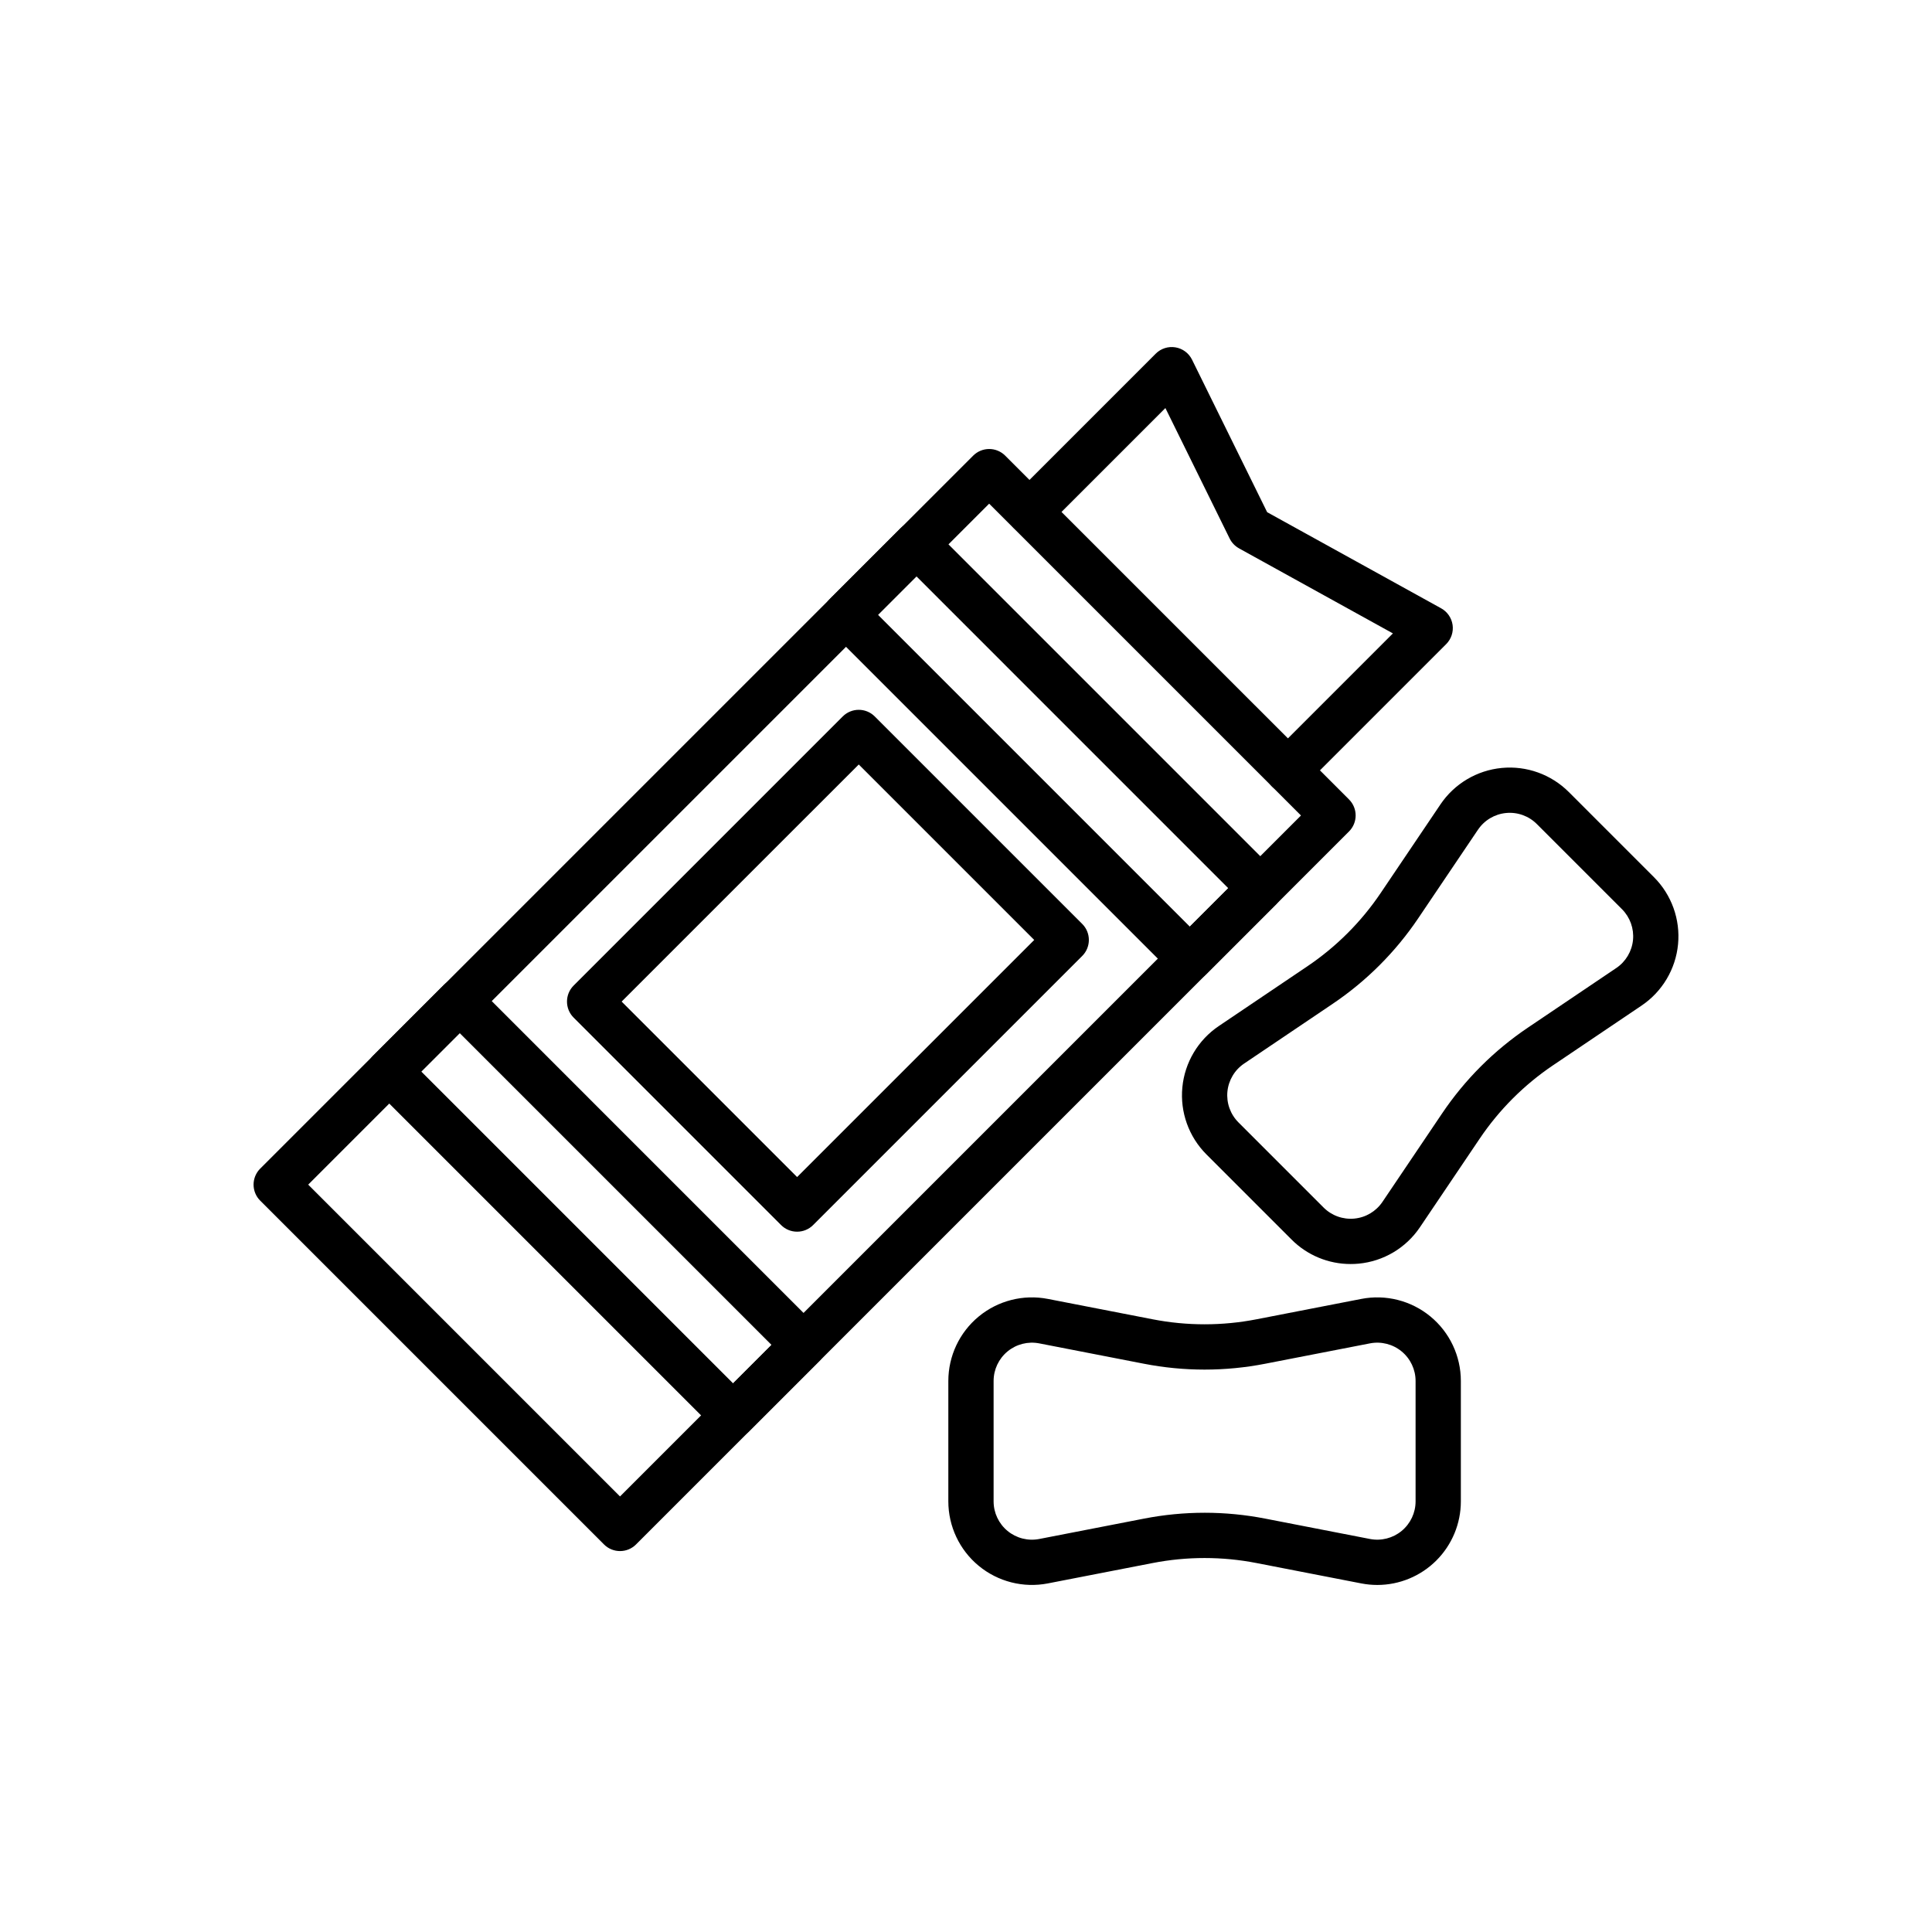 <?xml version="1.0" encoding="UTF-8"?>
<!-- Uploaded to: SVG Repo, www.svgrepo.com, Generator: SVG Repo Mixer Tools -->
<svg fill="#000000" width="800px" height="800px" version="1.1" viewBox="144 144 512 512" xmlns="http://www.w3.org/2000/svg">
 <g>
  <path d="m308.31 555.05c-1.594 0.004-3.117-0.629-4.242-1.754l-91.117-91.117c-1.125-1.125-1.754-2.648-1.754-4.242 0-1.59 0.629-3.113 1.754-4.238l188.95-188.95c1.125-1.125 2.652-1.758 4.242-1.758 1.59 0 3.117 0.633 4.242 1.758l91.117 91.113c2.344 2.344 2.344 6.141 0 8.484l-188.95 188.95c-1.121 1.125-2.648 1.758-4.238 1.754zm-82.633-97.109 82.633 82.633 180.46-180.46-82.633-82.633z"/>
  <path d="m338.27 525.08c-1.59 0.004-3.117-0.629-4.242-1.754l-91.117-91.117c-2.344-2.34-2.344-6.141 0-8.484l18.672-18.668c2.34-2.344 6.141-2.344 8.484 0l91.113 91.117c1.125 1.125 1.758 2.648 1.758 4.242 0 1.59-0.633 3.113-1.758 4.238l-18.668 18.668v0.004c-1.125 1.125-2.652 1.758-4.242 1.754zm-82.633-97.113 82.633 82.633 10.188-10.184-82.633-82.633z"/>
  <path d="m459.31 404.04c-1.59 0-3.117-0.633-4.238-1.758l-91.113-91.113h-0.004c-2.34-2.344-2.34-6.141 0-8.484l18.668-18.668v-0.004c2.344-2.34 6.144-2.34 8.484 0l91.113 91.117h0.004c1.125 1.125 1.758 2.652 1.758 4.242s-0.633 3.117-1.758 4.242l-18.668 18.668h-0.004c-1.121 1.125-2.648 1.758-4.242 1.758zm-82.633-97.113 82.633 82.633 10.188-10.184-82.633-82.637z"/>
  <path d="m355.24 470.41c-1.594 0.004-3.117-0.629-4.242-1.754l-54.984-54.984c-2.34-2.344-2.34-6.141 0-8.484l71.32-71.32c2.344-2.344 6.144-2.344 8.484 0l54.984 54.984c2.344 2.344 2.344 6.141 0 8.484l-71.32 71.32c-1.125 1.125-2.652 1.758-4.242 1.754zm-46.5-60.98 46.5 46.504 62.84-62.836-46.5-46.5z"/>
  <path d="m485.31 354.16c-2.426 0-4.613-1.461-5.539-3.703-0.93-2.242-0.418-4.82 1.297-6.535l32.066-32.066-40.781-22.535 0.004-0.004c-1.074-0.59-1.938-1.496-2.481-2.594l-17.035-34.586-31.781 31.781v-0.004c-2.348 2.309-6.117 2.293-8.449-0.035-2.328-2.328-2.344-6.098-0.035-8.449l37.703-37.703c1.367-1.367 3.312-1.992 5.223-1.676 1.906 0.316 3.547 1.531 4.402 3.269l19.906 40.414 46.105 25.473c1.648 0.91 2.773 2.543 3.039 4.41 0.262 1.867-0.367 3.746-1.699 5.082l-37.703 37.703c-1.125 1.125-2.648 1.758-4.242 1.758z"/>
  <path d="m501.92 478.98c-5.871 0.004-11.5-2.328-15.641-6.484l-22.555-22.559h-0.004c-4.676-4.68-7.019-11.203-6.383-17.789 0.633-6.582 4.176-12.539 9.66-16.238l23.414-15.793c7.711-5.188 14.34-11.816 19.527-19.523l15.793-23.414h-0.004c3.699-5.484 9.66-9.031 16.242-9.664 6.586-0.637 13.109 1.707 17.789 6.387l22.555 22.559v-0.004c4.68 4.68 7.019 11.203 6.387 17.789-0.633 6.586-4.18 12.543-9.664 16.242l-23.414 15.793v-0.004c-7.707 5.191-14.336 11.82-19.523 19.527l-15.793 23.414c-3.691 5.492-9.652 9.039-16.242 9.664-0.719 0.066-1.434 0.102-2.144 0.098zm33.758-115.1-15.793 23.414v0.004c-6.047 8.984-13.777 16.715-22.762 22.762l-23.414 15.793c-2.516 1.695-4.141 4.426-4.434 7.445-0.289 3.016 0.785 6.008 2.93 8.152l22.559 22.559c2.144 2.148 5.133 3.219 8.152 2.93 3.019-0.289 5.75-1.914 7.449-4.43l15.789-23.414c6.047-8.984 13.777-16.715 22.762-22.766l23.414-15.793h0.004c2.512-1.695 4.137-4.426 4.43-7.445 0.289-3.016-0.785-6.008-2.93-8.152l-22.559-22.559 0.004 0.004c-2.144-2.148-5.137-3.223-8.156-2.93-3.019 0.289-5.75 1.914-7.445 4.43z"/>
  <path d="m509.01 564.03c-1.426 0-2.852-0.137-4.254-0.41l-27.727-5.391c-9.117-1.781-18.492-1.781-27.613 0l-27.727 5.391h0.004c-6.496 1.258-13.211-0.449-18.316-4.656-5.102-4.207-8.059-10.477-8.059-17.09v-31.902c0-6.617 2.957-12.887 8.062-17.094 5.106-4.207 11.824-5.914 18.316-4.652l27.727 5.391c9.117 1.781 18.496 1.781 27.613 0l27.727-5.391c6.492-1.262 13.211 0.445 18.316 4.652s8.062 10.477 8.062 17.094v31.902c0 5.871-2.332 11.504-6.481 15.656-4.148 4.152-9.773 6.492-15.645 6.5zm-45.785-19.133 0.004-0.004c5.402 0.004 10.789 0.523 16.094 1.559l27.727 5.391c2.977 0.578 6.059-0.203 8.398-2.133 2.34-1.93 3.695-4.801 3.695-7.836v-31.902c0-3.031-1.359-5.906-3.699-7.836-2.34-1.926-5.422-2.707-8.398-2.129l-27.727 5.391c-10.629 2.078-21.559 2.078-32.191 0l-27.719-5.391c-2.977-0.578-6.059 0.203-8.398 2.133-2.34 1.93-3.695 4.801-3.695 7.836v31.902c0 3.031 1.355 5.906 3.695 7.836 2.34 1.93 5.422 2.711 8.398 2.133l27.727-5.391c5.301-1.035 10.691-1.559 16.094-1.562z"/>
 </g>
</svg>